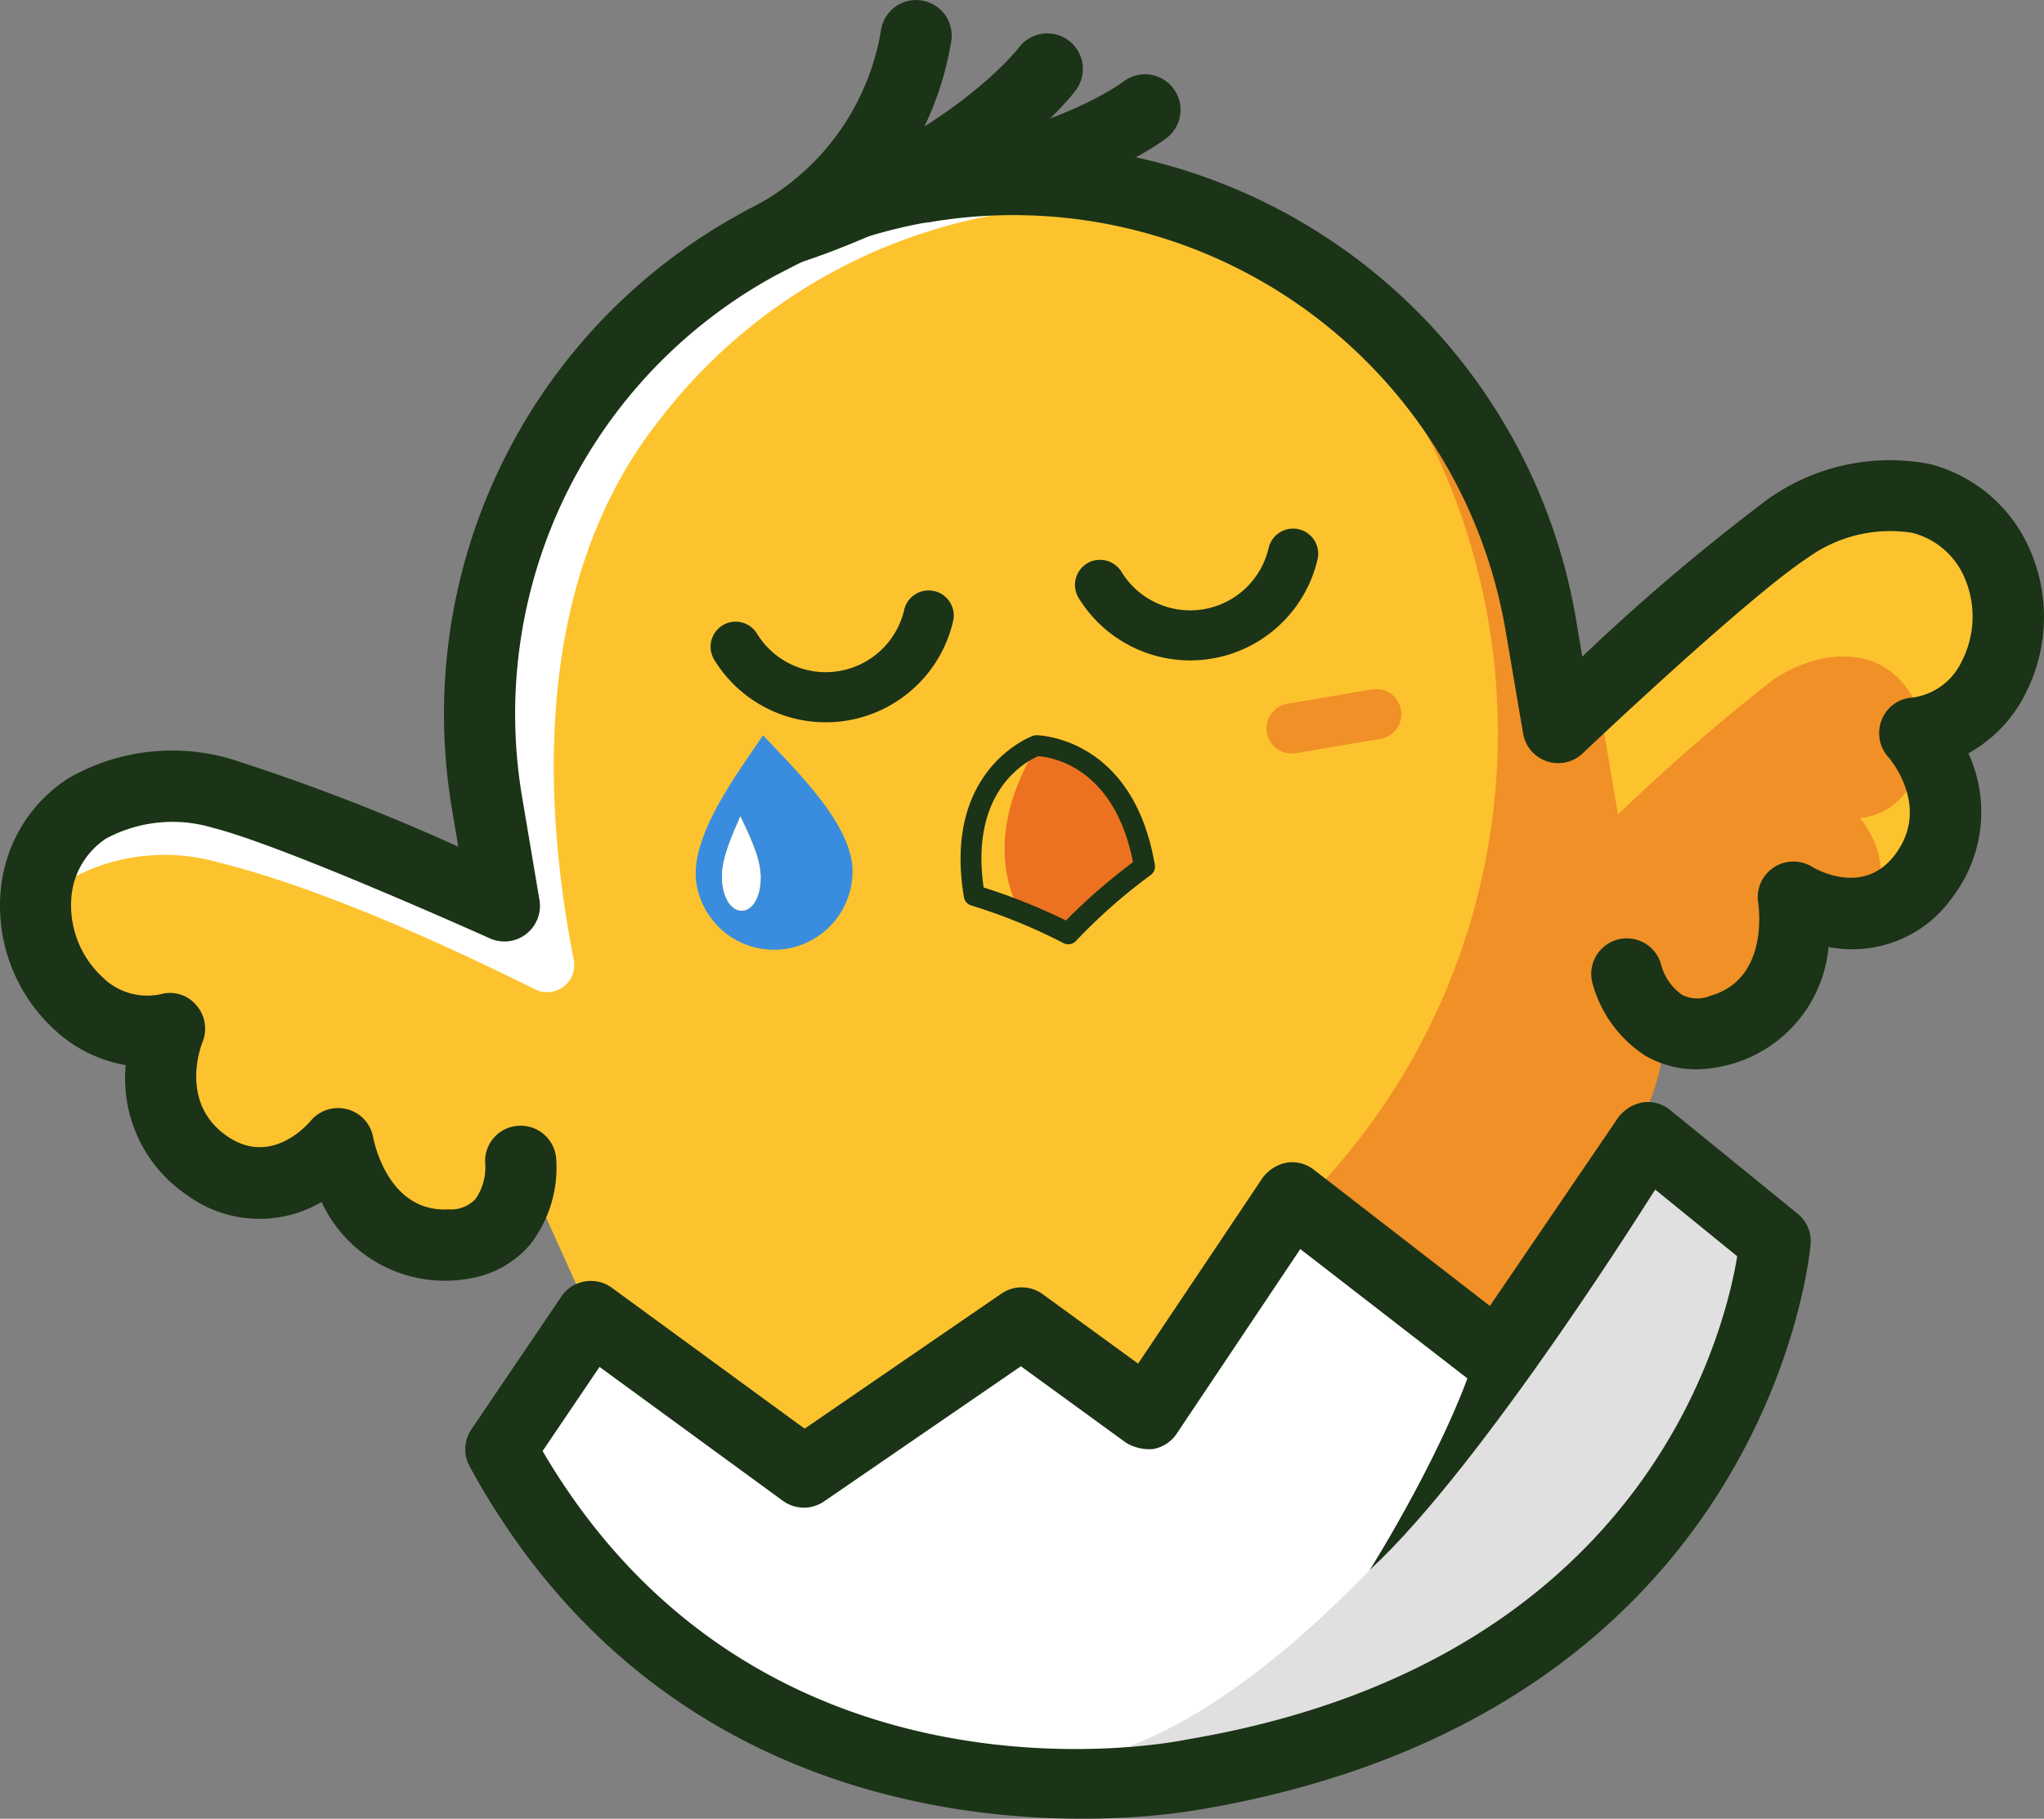 <svg xmlns="http://www.w3.org/2000/svg" width="162.887" height="144.946" viewBox="0 0 162.887 144.946">
  <rect x="0" y="0" width="162.887" height="144.946" fill="#808080" stroke="none"/>
  <g id="Group_732" data-name="Group 732" transform="translate(-139.999 -193)">
    <g id="Group_731" data-name="Group 731" transform="translate(139.999 193)">
      <path id="Path_20" data-name="Path 20" d="M322.542,386.243h0a42.579,42.579,0,0,1,49.093,34.865l0,.01,1.393,8.22s13.2-12.519,18.33-15.9,12.658-4.4,16.382,2.254c2.782,4.971.441,13.408-6.3,14.087,0,0,4.951,5.6.771,11.293-4.107,5.6-10.44,1.77-10.44,1.77s1.358,8.524-5.8,10.586c-5.94,1.709-7.468-4.45-7.468-4.45l1.648,13.018,10.165,8.264s-24.116,6-22.078,9.245-36.7,23.566-36.7,23.566l-35.6-26.806-5.582-12.349s.584,6.322-5.587,6.66c-7.436.411-8.963-8.082-8.963-8.082s-4.713,5.7-10.438,1.769c-5.827-4.006-2.994-10.92-2.994-10.92-6.589,1.573-11.572-5.618-10.582-11.231,1.322-7.51,8.753-9.026,14.717-7.524s22.548,8.982,22.548,8.982l-1.4-8.22a42.593,42.593,0,0,1,34.877-49.1h0" transform="translate(-248.857 -371.349)" fill="#fdc32f"/>
      <g id="Group_1" data-name="Group 1" transform="translate(2.804 14.292)">
        <path id="Path_21" data-name="Path 21" d="M329.8,432.6l.248,2,4.112,3.342c1.018-.266,1.668-.433,1.668-.433Z" transform="translate(-197.18 -352.894)" fill="#fff"/>
        <path id="Path_22" data-name="Path 22" d="M253.308,442.1a15.637,15.637,0,0,1,12.9-2.037c9.09,2.264,19.975,7.493,25.289,10.131a2.161,2.161,0,0,0,3.084-2.347c-1.935-9.917-4.138-29.123,6.789-42.983a43.547,43.547,0,0,1,30.026-16.862h.01a43.749,43.749,0,0,1,11.944,1.853,45.74,45.74,0,0,1,21.226,14.057,42.549,42.549,0,0,0-42.64-17.573c-23.13,4.255-37.959,27.205-34.03,50.4l1.118,6.619c.019.085-.051.154-.124.12-1.724-.771-16.764-7.49-22.388-8.905-5.964-1.5-13.4.014-14.72,7.526-.664,3.751,1.471-1.448,1.565-1.675C253.36,440.407,253.293,442.125,253.308,442.1Z" transform="translate(-251.663 -385.64)" fill="#fff"/>
      </g>
      <path id="Path_23" data-name="Path 23" d="M299.762,412.379c-.238.1-4.447,6.509-1.6,12.492a23.975,23.975,0,0,1,4.007,1.729,55.582,55.582,0,0,1,5.8-5.044C306.225,413.029,300.887,412.469,299.762,412.379Z" transform="translate(-217.123 -352.704)" fill="#ec7221"/>
      <path id="Path_24" data-name="Path 24" d="M287.3,474.186a9.7,9.7,0,0,1-1.214.137,10.824,10.824,0,0,1-10.448-6.259,9.763,9.763,0,0,1-10.725-.552,11.2,11.2,0,0,1-4.881-10.353,11.072,11.072,0,0,1-5.788-2.928,13.38,13.38,0,0,1-4.089-11.711,11.863,11.863,0,0,1,5.229-8.176,16.576,16.576,0,0,1,12.975-1.6,165.53,165.53,0,0,1,18.174,7.008l-.509-3.03a45.468,45.468,0,0,1,37.19-52.367,2.836,2.836,0,0,1,3.271,2.318v0a2.833,2.833,0,0,1-2.322,3.265,39.794,39.794,0,0,0-32.548,45.834L293,443.994a2.84,2.84,0,0,1-1.061,2.716,2.81,2.81,0,0,1-2.9.34c-.17-.071-16.416-7.387-22.076-8.809a11.181,11.181,0,0,0-8.5.86,6.2,6.2,0,0,0-2.734,4.4,7.8,7.8,0,0,0,2.395,6.594,5.07,5.07,0,0,0,4.74,1.4,2.739,2.739,0,0,1,2.811.908,2.834,2.834,0,0,1,.474,2.918c-.19.477-1.794,4.922,1.974,7.507,3.361,2.308,6.142-.642,6.665-1.251a2.855,2.855,0,0,1,2.907-.9,2.82,2.82,0,0,1,2.05,2.223c.117.6,1.293,6.018,6.02,5.755a2.67,2.67,0,0,0,2.156-.849,4.435,4.435,0,0,0,.762-2.727,2.811,2.811,0,0,1,2.515-3.077l.046-.005a2.838,2.838,0,0,1,3.086,2.561,9.958,9.958,0,0,1-2.115,6.95A8.113,8.113,0,0,1,287.3,474.186Z" transform="translate(-250.011 -372.27)" fill="#1b3316"/>
      <path id="Path_27" data-name="Path 27" d="M303.834,428.393a.827.827,0,0,1-.575-.112,44.323,44.323,0,0,0-7.3-2.972.838.838,0,0,1-.577-.655c-1.733-10.246,5.431-12.84,5.508-12.867a.962.962,0,0,1,.268-.044c.075,0,7.7.088,9.435,10.336a.823.823,0,0,1-.329.806,44.278,44.278,0,0,0-5.917,5.212A.827.827,0,0,1,303.834,428.393Zm-6.887-4.518a47.4,47.4,0,0,1,6.565,2.632,46.511,46.511,0,0,1,5.341-4.647c-1.509-7.7-6.619-8.384-7.556-8.447-.871.372-5.467,2.7-4.348,10.464Z" transform="translate(-218.564 -353.147)" fill="#1b3316"/>
      <path id="Path_28" data-name="Path 28" d="M287.53,399.236a2.837,2.837,0,0,1-1.59-5.4,19.493,19.493,0,0,0,10.435-14.279,2.826,2.826,0,0,1,3.277-2.29h.008a2.83,2.83,0,0,1,2.293,3.281l0,0a25.149,25.149,0,0,1-13.79,18.5A2.732,2.732,0,0,1,287.53,399.236Z" transform="translate(-226.157 -377.219)" fill="#1b3316"/>
      <path id="Path_29" data-name="Path 29" d="M289.018,396.96a2.833,2.833,0,0,1-1.4-5.47l.005,0c13.239-4.554,18.631-11.5,18.687-11.57a2.833,2.833,0,0,1,4.537,3.395c-.255.339-6.348,8.367-21.385,13.536A2.24,2.24,0,0,1,289.018,396.96Z" transform="translate(-225.118 -376.121)" fill="#1b3316"/>
      <path id="Path_30" data-name="Path 30" d="M295.846,392.246a2.83,2.83,0,1,1-.951-5.581l0,0c10.1-1.716,14.915-5.311,14.96-5.352a2.834,2.834,0,0,1,3.977.477l0,0a2.827,2.827,0,0,1-.472,3.972l-.01.007C313.12,385.954,307.513,390.267,295.846,392.246Z" transform="translate(-220.362 -374.787)" fill="#1b3316"/>
      <g id="Group_3" data-name="Group 3" transform="translate(101 54.912)">
        <path id="Path_31" data-name="Path 31" d="M318.543,413.543l-6.691,1.132a2,2,0,1,1-.669-3.941l.005,0,6.685-1.132a2,2,0,0,1,.672,3.943Z" transform="translate(-309.519 -409.572)" fill="#f19027"/>
      </g>
      <path id="Path_33" data-name="Path 33" d="M362.1,418.868c-2.519-4.513-7.622-3.822-11.105-1.528a159.215,159.215,0,0,0-12.436,10.791l-.945-5.577a43.164,43.164,0,0,0-7.407-17.567,42.133,42.133,0,0,0-7.159-7.69,52.891,52.891,0,0,1-9.187,61.381q-2.958,8.793-5.918,17.58l2.48,1.867s26.273-13.78,24.89-15.981c-.611-.979.915-3.435,2.8-5.859a20.081,20.081,0,0,0,4.163-14.844h0a4.009,4.009,0,0,0,4.746,3.1c.107-.022.214-.049.319-.081,4.858-1.4,3.936-7.181,3.936-7.181s4.3,2.6,7.083-1.2c2.836-3.866-.521-7.663-.521-7.663C362.4,427.966,363.979,422.244,362.1,418.868Z" transform="translate(-209.621 -363.219)" fill="#f19027"/>
      <path id="Path_34" data-name="Path 34" d="M357.61,457.581a8.111,8.111,0,0,1-5.53-.9,9.99,9.99,0,0,1-4.286-5.867,2.835,2.835,0,0,1,5.5-1.378l0,.01a4.265,4.265,0,0,0,1.641,2.337,2.681,2.681,0,0,0,2.293.078c4.549-1.31,3.876-6.811,3.781-7.431a2.841,2.841,0,0,1,4.27-2.856c.679.4,4.28,2.268,6.687-1.018,2.8-3.814-.468-7.583-.608-7.74a2.844,2.844,0,0,1-.509-2.914,2.774,2.774,0,0,1,2.351-1.787,5.086,5.086,0,0,0,4.021-2.873,7.793,7.793,0,0,0,.088-7.016,6.188,6.188,0,0,0-4.029-3.257,11.217,11.217,0,0,0-8.317,1.991c-4.873,3.2-17.808,15.464-17.936,15.589a2.834,2.834,0,0,1-4.744-1.573l-1.4-8.22A39.8,39.8,0,0,0,295.066,390.2a2.834,2.834,0,1,1-.949-5.587,45.472,45.472,0,0,1,52.37,37.2l.509,3.025a166.429,166.429,0,0,1,14.859-12.6,16.776,16.776,0,0,1,12.772-2.761,11.9,11.9,0,0,1,7.638,6,13.383,13.383,0,0,1,0,12.4,11.1,11.1,0,0,1-4.5,4.669,11.188,11.188,0,0,1-1.2,11.372,9.755,9.755,0,0,1-9.943,4.058,10.718,10.718,0,0,1-9.006,9.612Z" transform="translate(-220.903 -372.507)" fill="#1b3316"/>
      <path id="Path_35" data-name="Path 35" d="M328.727,481.391s-36.878,7.677-55.2-25.912L280.7,444.89,297.681,457.3l17.344-11.91,10,7.276,11.553-17.244,16.418,12.711,11.913-17.509,10.168,8.264S372.578,473.959,328.727,481.391Z" transform="translate(-233.615 -339.981)" fill="#fff"/>
      <path id="Path_36" data-name="Path 36" d="M327.579,433.329l-5,7.347A62.572,62.572,0,0,0,327.579,433.329Z" transform="translate(-199.413 -338.096)" fill="none"/>
      <path id="Path_37" data-name="Path 37" d="M328.214,433.31l2.456-.849-2.264-1.835-2.537,3.734A4.182,4.182,0,0,1,328.214,433.31Z" transform="translate(-197.119 -339.98)" fill="none"/>
      <path id="Path_38" data-name="Path 38" d="M303.139,478.331c.207.886,9.112.445,12.835.562,36.263-10.014,38.453-40.756,38.453-40.756l-7.9-6.429-2.456.849a4.2,4.2,0,0,0-2.347,1.047l-.579.849a62.924,62.924,0,0,1-5,7.347h0l-1.046,6.767S319.166,472.136,303.139,478.331Z" transform="translate(-212.967 -339.227)" fill="#e1e0e0"/>
      <path id="Path_39" data-name="Path 39" d="M337.21,432.94s-13.76,22.137-22.887,30.55c0,0,6.536-10.323,8.736-18.137C324.434,440.43,337.21,432.94,337.21,432.94Z" transform="translate(-205.169 -338.368)" fill="#1b3316"/>
      <path id="Path_40" data-name="Path 40" d="M330.034,485.412c-4.357.735-39.823,5.6-57.832-27.409a2.834,2.834,0,0,1,.141-2.945l7.176-10.594a2.835,2.835,0,0,1,1.867-1.2h.014a2.835,2.835,0,0,1,2.142.509L298.9,455l15.691-10.767a2.848,2.848,0,0,1,3.274.044l7.612,5.538,9.909-14.79a3.125,3.125,0,0,1,1.9-1.22,2.81,2.81,0,0,1,2.188.553l14.036,10.862L363.737,430.2A3.143,3.143,0,0,1,365.665,429a2.8,2.8,0,0,1,2.2.6l10.167,8.269a2.811,2.811,0,0,1,1.037,2.4c-.024.372-3.174,37.365-48.667,45.086A2.078,2.078,0,0,0,330.034,485.412Zm-52.016-28.629c17.312,29.569,49.9,23.288,51.3,23l.1-.019c36.263-6.139,42.757-32.153,43.8-38.505l-6.541-5.319L356.5,450.888a3.2,3.2,0,0,1-1.9,1.207,2.854,2.854,0,0,1-2.179-.557L338.4,440.685l-9.859,14.725a2.833,2.833,0,0,1-1.867,1.212,3.58,3.58,0,0,1-2.159-.5l-8.381-6.095L300.446,460.8a2.848,2.848,0,0,1-3.277-.049l-14.613-10.674Z" transform="translate(-234.779 -341.139)" fill="#1b3316"/>
      <g id="Group_2" data-name="Group 2" transform="translate(56.621 42.131)">
        <path id="Path_25" data-name="Path 25" d="M302.153,404.557a2,2,0,0,1,2.037.927,6.417,6.417,0,0,0,11.726-1.894,2,2,0,1,1,3.9.9,10.425,10.425,0,0,1-19.038,3.079,2,2,0,0,1,1.376-3.016Z" transform="translate(-271.44 -402.042)" fill="#1b3316"/>
        <path id="Path_26" data-name="Path 26" d="M285.039,407.461a2,2,0,0,1,2.037.927,6.419,6.419,0,0,0,11.728-1.894,2,2,0,1,1,3.9.9,10.418,10.418,0,0,1-19.033,3.079,2,2,0,0,1,.659-2.746v0A2.005,2.005,0,0,1,285.039,407.461Z" transform="translate(-283.371 -400.018)" fill="#1b3316"/>
      </g>
      <g id="Group_730" data-name="Group 730" transform="translate(55.437 58.596)">
        <path id="Path_438" data-name="Path 438" d="M288.979,411.345c-2.115,3.148-5.645,7.832-5.354,11.474a6.259,6.259,0,0,0,12.475-1C295.8,418.173,291.569,414.115,288.979,411.345Zm-1.691,13.983c-.857.012-1.561-1.063-1.584-2.665s.906-3.541,1.468-4.851c.6,1.293,1.591,3.2,1.615,4.8S288.144,425.314,287.289,425.328Z" transform="translate(-283.608 -411.345)" fill="#3a8dde"/>
        <path id="Path_439" data-name="Path 439" d="M286.389,422.552c-.857.012-1.561-1.063-1.584-2.665s.906-3.541,1.468-4.851c.6,1.293,1.591,3.2,1.615,4.8S287.244,422.538,286.389,422.552Z" transform="translate(-282.709 -408.569)" fill="#fff"/>
      </g>
    </g>
  </g>
</svg>
